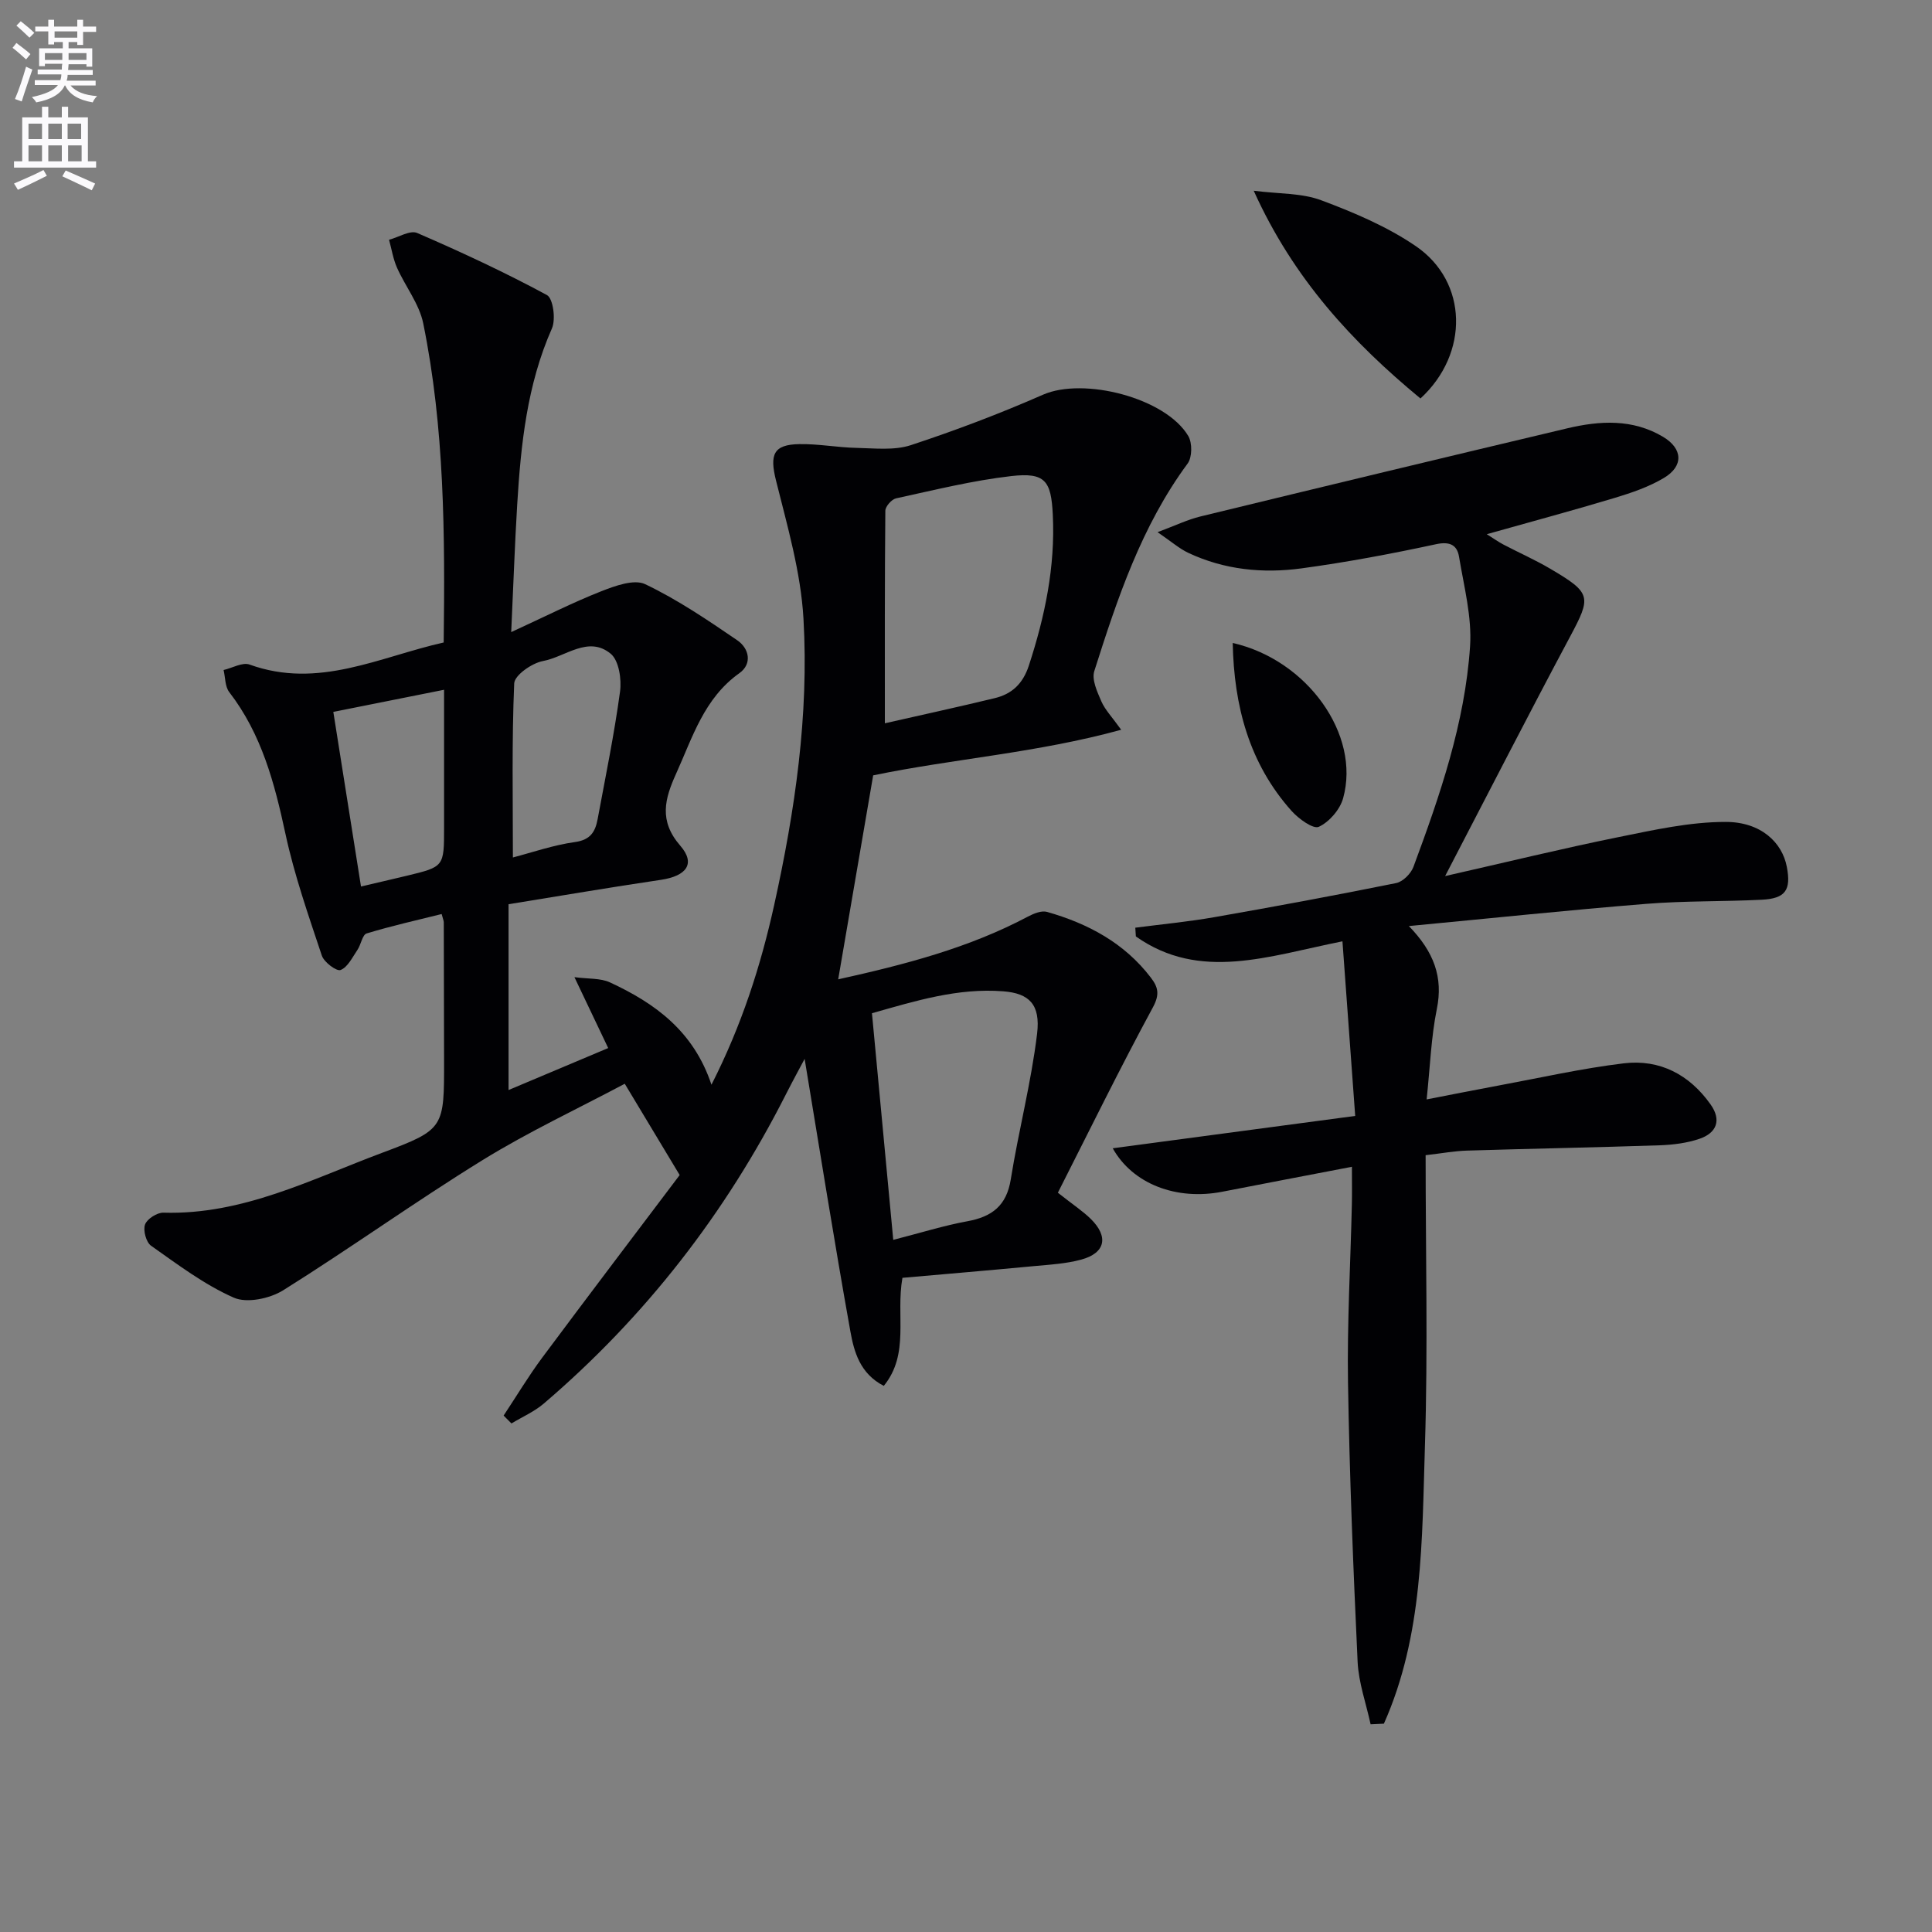 <svg enable-background="new 0 0 400 400" viewBox="0 0 400 400" xmlns="http://www.w3.org/2000/svg"><rect x="0" y="0" width="400" height="400" fill="#808080" stroke="none"/><path d="m2.6 9.9.8-1c.9.7 1.9 1.4 2.9 2.3l-.9 1.1c-1.1-1-2-1.8-2.8-2.4zm.5 10.6c.9-2.1 1.6-4.3 2.3-6.7.4.2.8.4 1.3.6-.7 2.1-1.5 4.3-2.2 6.6zm.3-15.2.9-.9c1 .8 2 1.6 2.8 2.4l-1 1c-.9-.9-1.8-1.7-2.7-2.5zm12.6-1.2h1.2v1.4h2.7v1.1h-2.7v2.7h-1.2v-.6h-1.8v1.3h4.9v3.8h-1.2v-.5h-3.7c0 .4-.1.9-.1 1.2h5.1v1h-5.2c0 .5-.1.9-.2 1.2h6v1h-5.2c1.1 1.3 2.9 2 5.5 2.2-.4.4-.7.8-.9 1.3-2.9-.5-4.8-1.6-5.7-3.5h-.1c-.8 1.7-2.7 2.9-5.9 3.5-.2-.4-.6-.8-.9-1.1 2.8-.6 4.6-1.4 5.4-2.5h-4.8v-1h5.3c.1-.3.2-.7.2-1.2h-4.9v-1h5c0-.4 0-.8.1-1.2h-3.6v.5h-1.2v-3.7h4.9v-1.3h-1.8v.5h-1.2v-2.7h-2.7v-1h2.7v-1.4h1.2v1.4h4.8zm-6.7 8.3h3.6c0-.4 0-.9 0-1.4h-3.6zm1.9-4.6h4.8v-1.3h-4.7v1.3zm6.7 3.2h-3.7v1.4h3.7z" fill="#fbfafc"/><path d="m8.7 22.1h1.3v2.2h2.8v-2.2h1.3v2.2h4.1v9.1h1.7v1.3h-17v-1.3h1.7v-9.1h4.1zm.3 13.1.7 1.2c-1.8.9-3.8 1.9-6 2.9-.2-.4-.5-.8-.8-1.3 2.3-1 4.4-1.9 6.1-2.8zm-3.1-6.4h2.8v-3.2h-2.8zm0 4.6h2.8v-3.3h-2.8zm4.1-4.6h2.8v-3.2h-2.8zm0 4.6h2.8v-3.3h-2.8zm3.6 1.9c2.1.9 4.1 1.8 6.1 2.7l-.7 1.4c-2.2-1.1-4.2-2-6.1-2.9zm3.2-9.7h-2.8v3.2h2.8zm-2.7 7.8h2.8v-3.3h-2.8z" fill="#fbfafc"/><g fill="#010104"><path d="m219.02 246.94c3.2 2.52 5.17 3.81 6.82 5.43 3.74 3.69 3.02 7.06-1.99 8.42-3.16.86-6.53 1.04-9.83 1.35-9.07.86-18.15 1.63-27.18 2.42-1.4 7.83 1.54 15.74-3.86 22.37-4.94-2.54-6.16-7.07-6.92-11.29-3.39-18.91-6.4-37.89-9.47-56.41-.93 1.75-2.43 4.5-3.85 7.29-12.49 24.66-29.12 46.1-50.15 64.07-1.97 1.68-4.45 2.76-6.7 4.12-.54-.54-1.08-1.09-1.62-1.63 2.66-4.01 5.14-8.16 8.01-12.02 9.72-13.06 19.58-26.03 28.44-37.78-4.19-6.97-7.59-12.61-11.37-18.9-9.72 5.17-19.93 9.94-29.46 15.82-13.97 8.62-27.34 18.23-41.26 26.94-2.76 1.72-7.52 2.73-10.24 1.52-6.11-2.7-11.6-6.86-17.12-10.75-1.02-.72-1.68-3.19-1.24-4.39.42-1.16 2.5-2.49 3.81-2.45 16.4.49 30.62-6.92 45.32-12.41 12.91-4.82 12.79-5.16 12.78-19.21-.01-9.5-.03-19-.06-28.5 0-.32-.16-.63-.44-1.71-5.18 1.29-10.41 2.46-15.53 4.02-.89.27-1.16 2.31-1.91 3.41-1.04 1.53-2.01 3.58-3.49 4.16-.83.32-3.43-1.62-3.88-2.99-2.77-8.32-5.69-16.65-7.53-25.2-2.26-10.51-4.93-20.65-11.64-29.35-.88-1.14-.8-3.03-1.17-4.57 1.81-.42 3.92-1.66 5.38-1.13 14.25 5.15 26.88-1.58 40.19-4.57.28-22.47.17-44.42-4.23-66.05-.82-4.05-3.71-7.66-5.44-11.56-.8-1.81-1.11-3.84-1.64-5.77 1.97-.52 4.36-2.04 5.83-1.4 9.11 3.94 18.14 8.14 26.86 12.85 1.28.69 1.86 5.03 1.03 6.91-5.16 11.66-6.43 24.01-7.19 36.47-.5 8.25-.78 16.52-1.24 26.4 7.03-3.23 12.72-6.12 18.63-8.45 2.86-1.12 6.8-2.57 9.11-1.47 6.69 3.19 12.91 7.41 19.06 11.61 2.46 1.68 3.17 4.87.43 6.82-7.3 5.19-9.67 13.24-13.08 20.78-2.37 5.23-3.63 9.77.86 14.94 3.23 3.72 1.28 6.27-4.01 7.06-10.48 1.55-20.92 3.33-31.55 5.05v38.47c6.63-2.79 13.13-5.53 20.63-8.69-2.16-4.54-4.24-8.91-6.99-14.68 2.89.39 5.39.17 7.37 1.09 9.27 4.3 17.29 10.04 21 21.18 6.29-12.38 10.19-24.59 12.98-37.18 4.32-19.54 7.22-39.32 6.07-59.31-.55-9.63-3.34-19.18-5.69-28.62-1.32-5.32-.59-7.43 4.83-7.52 3.95-.07 7.91.7 11.87.78 3.74.08 7.77.56 11.2-.56 9.27-3.05 18.44-6.53 27.38-10.45 8.38-3.68 25.37.62 30.08 8.55.85 1.43.82 4.42-.14 5.71-9.56 12.95-14.54 27.93-19.32 42.97-.56 1.77.61 4.29 1.46 6.25.76 1.75 2.19 3.21 4.11 5.89-17.46 4.8-34.65 5.98-51.35 9.44-2.4 14-4.77 27.83-7.24 42.23 13.82-3.06 27.04-6.49 39.3-13 1.18-.62 2.8-1.29 3.94-.96 8.47 2.41 16.01 6.42 21.5 13.62 1.51 1.98 1.86 3.46.42 6.13-6.83 12.61-13.16 25.54-19.68 38.39zm-35.82-97.19c7.3-1.66 15.04-3.34 22.73-5.2 3.57-.86 5.85-2.97 7.09-6.77 3.32-10.18 5.48-20.44 4.95-31.22-.34-7.01-1.56-8.8-8.62-7.99-8.02.92-15.92 2.89-23.83 4.61-.92.2-2.21 1.67-2.22 2.56-.14 14.57-.1 29.16-.1 44.01zm1.74 106.95c5.71-1.46 10.47-2.96 15.33-3.85 5.11-.93 8.13-3.22 9-8.68 1.62-10.09 4.23-20.03 5.45-30.16.73-6.08-1.67-8.35-6.99-8.77-9.4-.74-18.22 1.99-27.2 4.54 1.49 15.87 2.93 31.18 4.41 46.92zm-78.75-79.17c3.93-1.02 8.35-2.57 12.9-3.2 3.2-.45 4.16-2.18 4.64-4.72 1.63-8.79 3.44-17.56 4.64-26.41.35-2.56-.23-6.45-1.93-7.85-4.64-3.83-9.37.65-14.02 1.51-2.29.42-5.89 2.94-5.96 4.63-.51 11.92-.27 23.87-.27 36.04zm-31.45 6.01c3.07-.72 6.29-1.46 9.5-2.23 7.7-1.86 7.7-1.87 7.7-9.93 0-5 0-10 0-15 0-4.39 0-8.78 0-13.57-8.29 1.66-15.73 3.14-22.93 4.58 1.92 12.19 3.82 24.12 5.73 36.15z"/><path d="m280.58 231.04c-.92-12.6-1.76-24.07-2.64-36.15-15.31 3.05-29.49 8.36-42.77-1.01-.04-.6-.08-1.21-.12-1.81 5.46-.71 10.95-1.23 16.37-2.18 12.57-2.2 25.13-4.53 37.64-7.06 1.39-.28 3.06-1.95 3.58-3.36 5.49-14.8 10.65-29.77 11.72-45.62.41-6.12-1.26-12.41-2.28-18.57-.39-2.38-1.84-3.24-4.75-2.61-9.24 1.99-18.54 3.74-27.9 5.01-7.98 1.08-15.95.29-23.39-3.21-1.87-.88-3.48-2.31-6.38-4.29 3.75-1.4 6.24-2.61 8.87-3.25 25.3-6.15 50.61-12.24 75.95-18.25 6.76-1.6 13.55-1.99 19.84 1.76 4.1 2.45 4.29 6.07.16 8.52-3.09 1.84-6.62 3.05-10.09 4.1-8.57 2.58-17.22 4.91-26.57 7.54 1.43.9 2.4 1.59 3.44 2.14 3.24 1.7 6.61 3.18 9.75 5.04 8.52 5.02 8.48 5.75 4.02 14.1-8.51 15.93-16.73 32.01-25.83 49.5 12.97-2.94 24.33-5.72 35.77-8.04 7.37-1.49 14.87-3.18 22.32-3.17 7.26 0 11.69 4.23 12.65 9.29.92 4.81-.26 6.57-5.18 6.82-7.96.4-15.96.21-23.9.85-16.05 1.29-32.07 2.98-49.17 4.6 5.21 5.36 7.13 10.62 5.79 17.18-1.18 5.81-1.38 11.82-2.11 18.71 5.31-1.03 10.09-1.98 14.88-2.87 8.64-1.6 17.23-3.55 25.94-4.6 7.46-.89 13.61 2.34 17.98 8.53 2.29 3.24 1.23 5.87-2.26 7.08-2.61.9-5.5 1.26-8.29 1.36-13.3.45-26.61.69-39.91 1.1-2.61.08-5.21.57-8.55.95 0 20.23.49 40.16-.14 60.07-.62 19.51-.34 39.33-8.5 57.63-.92.04-1.83.09-2.75.13-.93-4.31-2.48-8.59-2.69-12.94-.9-19.27-1.68-38.55-1.99-57.83-.2-12.3.52-24.61.8-36.92.05-2.29.01-4.59.01-7.74-9.35 1.8-18.08 3.45-26.81 5.16-9.49 1.86-18.57-1.58-22.71-8.99 16.45-2.19 32.75-4.37 50.2-6.7z"/><path d="m294.09 82.5c-14.06-11.62-26.27-24.73-34.52-43.01 5.26.67 9.94.46 13.97 1.97 6.77 2.53 13.62 5.43 19.56 9.48 10.85 7.38 11.11 22.27.99 31.56z"/><path d="m255.22 133.12c15.42 3.5 26.52 18.97 22.86 32.14-.65 2.35-2.86 4.91-5.03 5.92-1.16.54-4.19-1.66-5.64-3.28-8.81-9.86-11.93-21.79-12.19-34.78z"/></g></svg>
